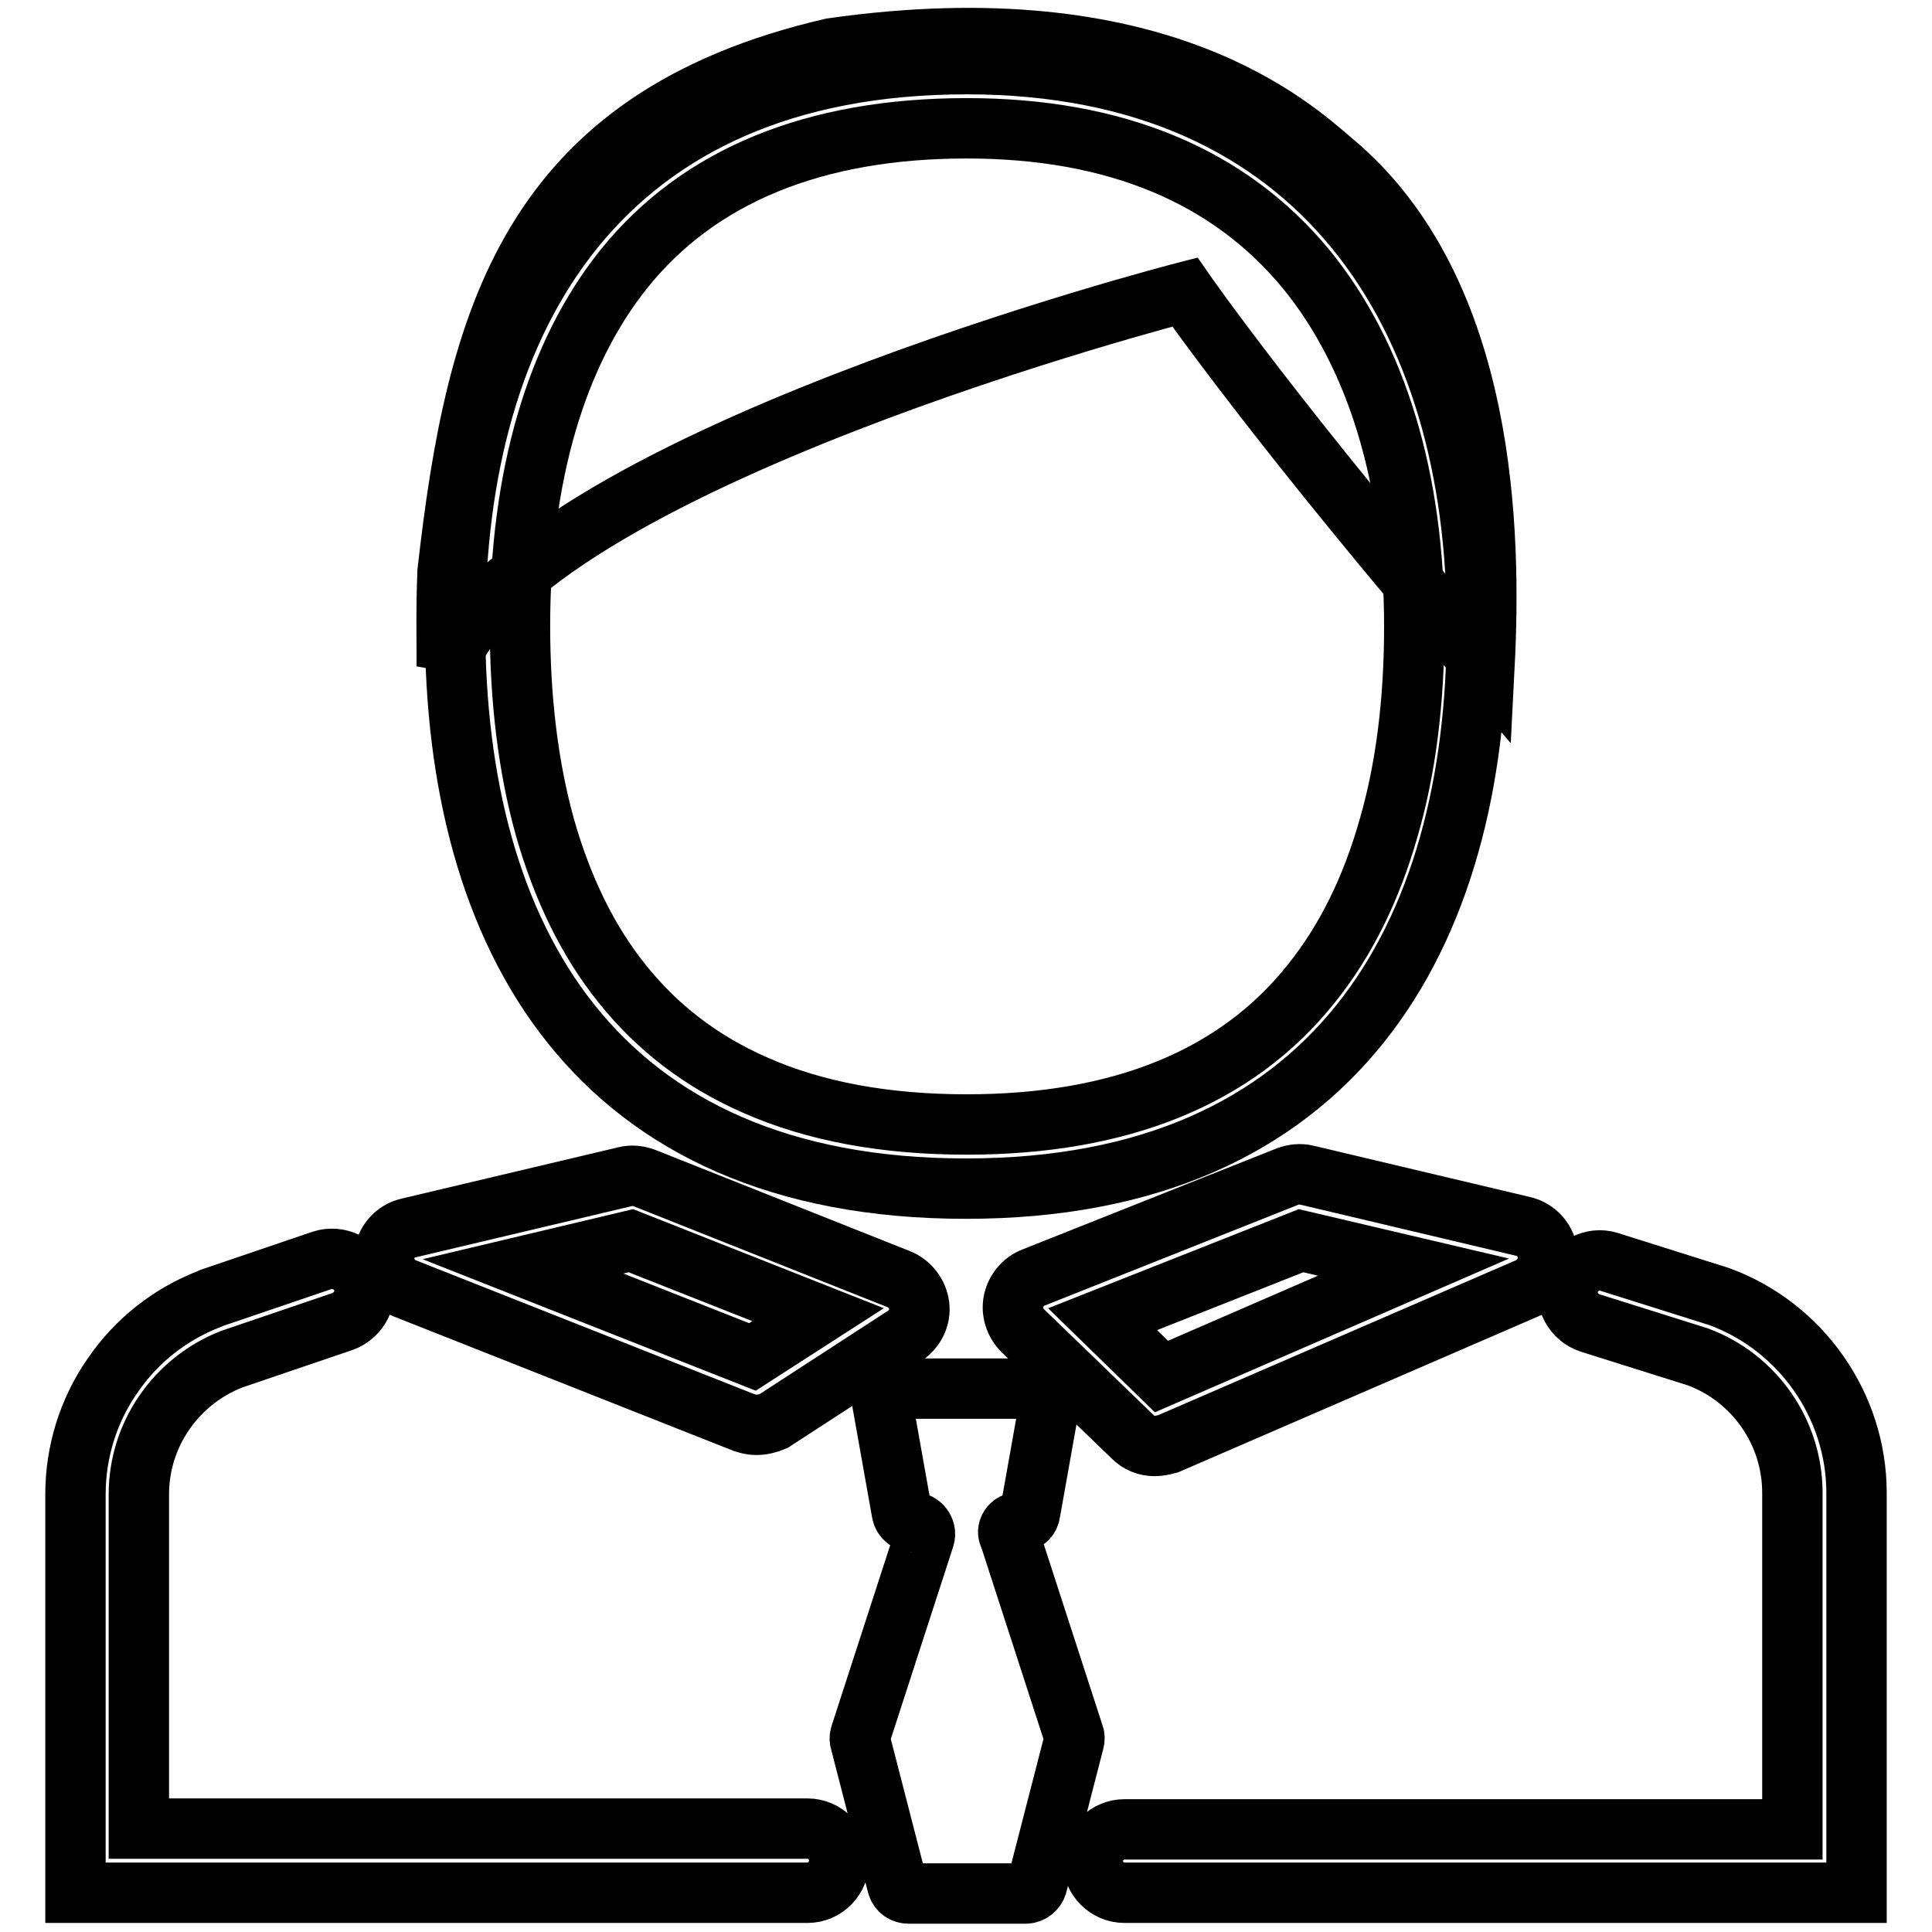 <?xml version="1.0" encoding="utf-8"?>
<!-- Svg Vector Icons : http://www.onlinewebfonts.com/icon -->
<!DOCTYPE svg PUBLIC "-//W3C//DTD SVG 1.1//EN" "http://www.w3.org/Graphics/SVG/1.1/DTD/svg11.dtd">
<svg version="1.1" xmlns="http://www.w3.org/2000/svg" xmlns:xlink="http://www.w3.org/1999/xlink" x="0px" y="0px" viewBox="0 0 256 256" enable-background="new 0 0 256 256" xml:space="preserve">
<g> <path stroke-width="8" fill-opacity="0" stroke="#000000"  d="M128.1,17c19.7,0,34.8,6.3,45,18.7c9.3,11.4,14.3,27.7,14.3,47.3c0,9.8-1.1,18.8-3.4,26.7 c-2.3,8.1-5.7,15-10.3,20.7c-9.9,12.4-25.3,18.6-45.6,18.6c-10.7,0-20.1-1.7-28-5.2c-7.1-3.1-13-7.6-17.7-13.5 c-4.5-5.6-7.9-12.6-10.2-20.7c-2.2-7.9-3.3-16.9-3.3-26.7c0-19.8,4.8-36.1,13.8-47.3C92.6,23.3,107.9,17,128.1,17 M128.1,8.5 C79.7,8.5,60.3,41.9,60.3,83c0,41.1,18.4,74.5,67.7,74.5c48.9,0,67.7-33.3,67.7-74.5C195.8,41.9,175.1,8.5,128.1,8.5L128.1,8.5z"/> <path stroke-width="8" fill-opacity="0" stroke="#000000"  d="M110.2,6.4c-40.1,9.3-47.1,35.9-50.9,69.4c-0.2,5.4-0.1,7.3-0.1,12.5c10-27,97.8-49.6,97.8-49.6 s12.5,18,39.7,49.6c0.9-17.5,0.4-49.8-20.1-66.9C171.4,17,153.6,0.2,110.2,6.4z M100.2,188.8c-0.5,0-1-0.1-1.6-0.3l-45-17.8 c-1.7-0.7-2.8-2.4-2.7-4.2c0.1-1.8,1.4-3.4,3.3-3.8l28.7-6.8c0.8-0.2,1.7-0.1,2.5,0.2l33.7,13.4c1.5,0.6,2.5,2,2.7,3.5 c0.2,1.6-0.6,3.1-1.9,4l-17.4,11.3C101.8,188.6,101,188.8,100.2,188.8z M69.3,167.8l30.4,12l8.7-5.6l-24.8-9.8L69.3,167.8z  M246,250.8h-97c-2.3,0-4.2-1.9-4.2-4.2s1.9-4.2,4.2-4.2h88.5v-44.6c0-8-5-15.2-12.5-18l-14.3-4.5c-2.2-0.7-3.5-3.1-2.8-5.3 c0.7-2.2,3.1-3.5,5.3-2.8l14.6,4.6c10.9,4,18.2,14.5,18.2,26V250.8z M107,250.8H10V198c0-5.6,1.7-11.1,4.9-15.7 c3.2-4.7,7.7-8.2,12.9-10.2L28,172l14.7-5c2.2-0.7,4.6,0.5,5.4,2.7c0.7,2.2-0.5,4.6-2.7,5.4l-14.7,5c-7.4,2.9-12.3,10-12.3,17.9 v44.3H107c2.3,0,4.2,1.9,4.2,4.2S109.4,250.8,107,250.8z M135,201.7c0.8,0,1.4-0.5,1.5-1.3l2.6-14.6c0.2-1-0.6-1.8-1.5-1.8h-19.2 c-1,0-1.7,0.9-1.5,1.8l2.6,14.6c0.1,0.7,0.8,1.3,1.5,1.3c1,0,1.8,1,1.5,2l-8.5,26.2c-0.1,0.3-0.1,0.6,0,0.9l4.9,19 c0.2,0.7,0.8,1.1,1.5,1.1h15.5c0.7,0,1.3-0.5,1.5-1.1l4.9-19c0.1-0.3,0.1-0.7,0-0.9l-8.5-26.2C133.2,202.7,134,201.7,135,201.7z  M153,191.6c-1.1,0-2.1-0.4-2.9-1.2l-14.6-14.1c-1-1-1.5-2.5-1.2-3.9c0.3-1.4,1.3-2.6,2.6-3.1l33.7-13.4c0.8-0.3,1.7-0.4,2.5-0.2 l28.7,6.8c1.8,0.4,3.1,1.9,3.3,3.8c0.2,1.8-0.9,3.5-2.5,4.3l-47.8,20.7C154.1,191.5,153.5,191.6,153,191.6L153,191.6z M146.1,174.8 l7.8,7.6l33.4-14.5l-14.9-3.5L146.1,174.8L146.1,174.8z"/></g>
</svg>